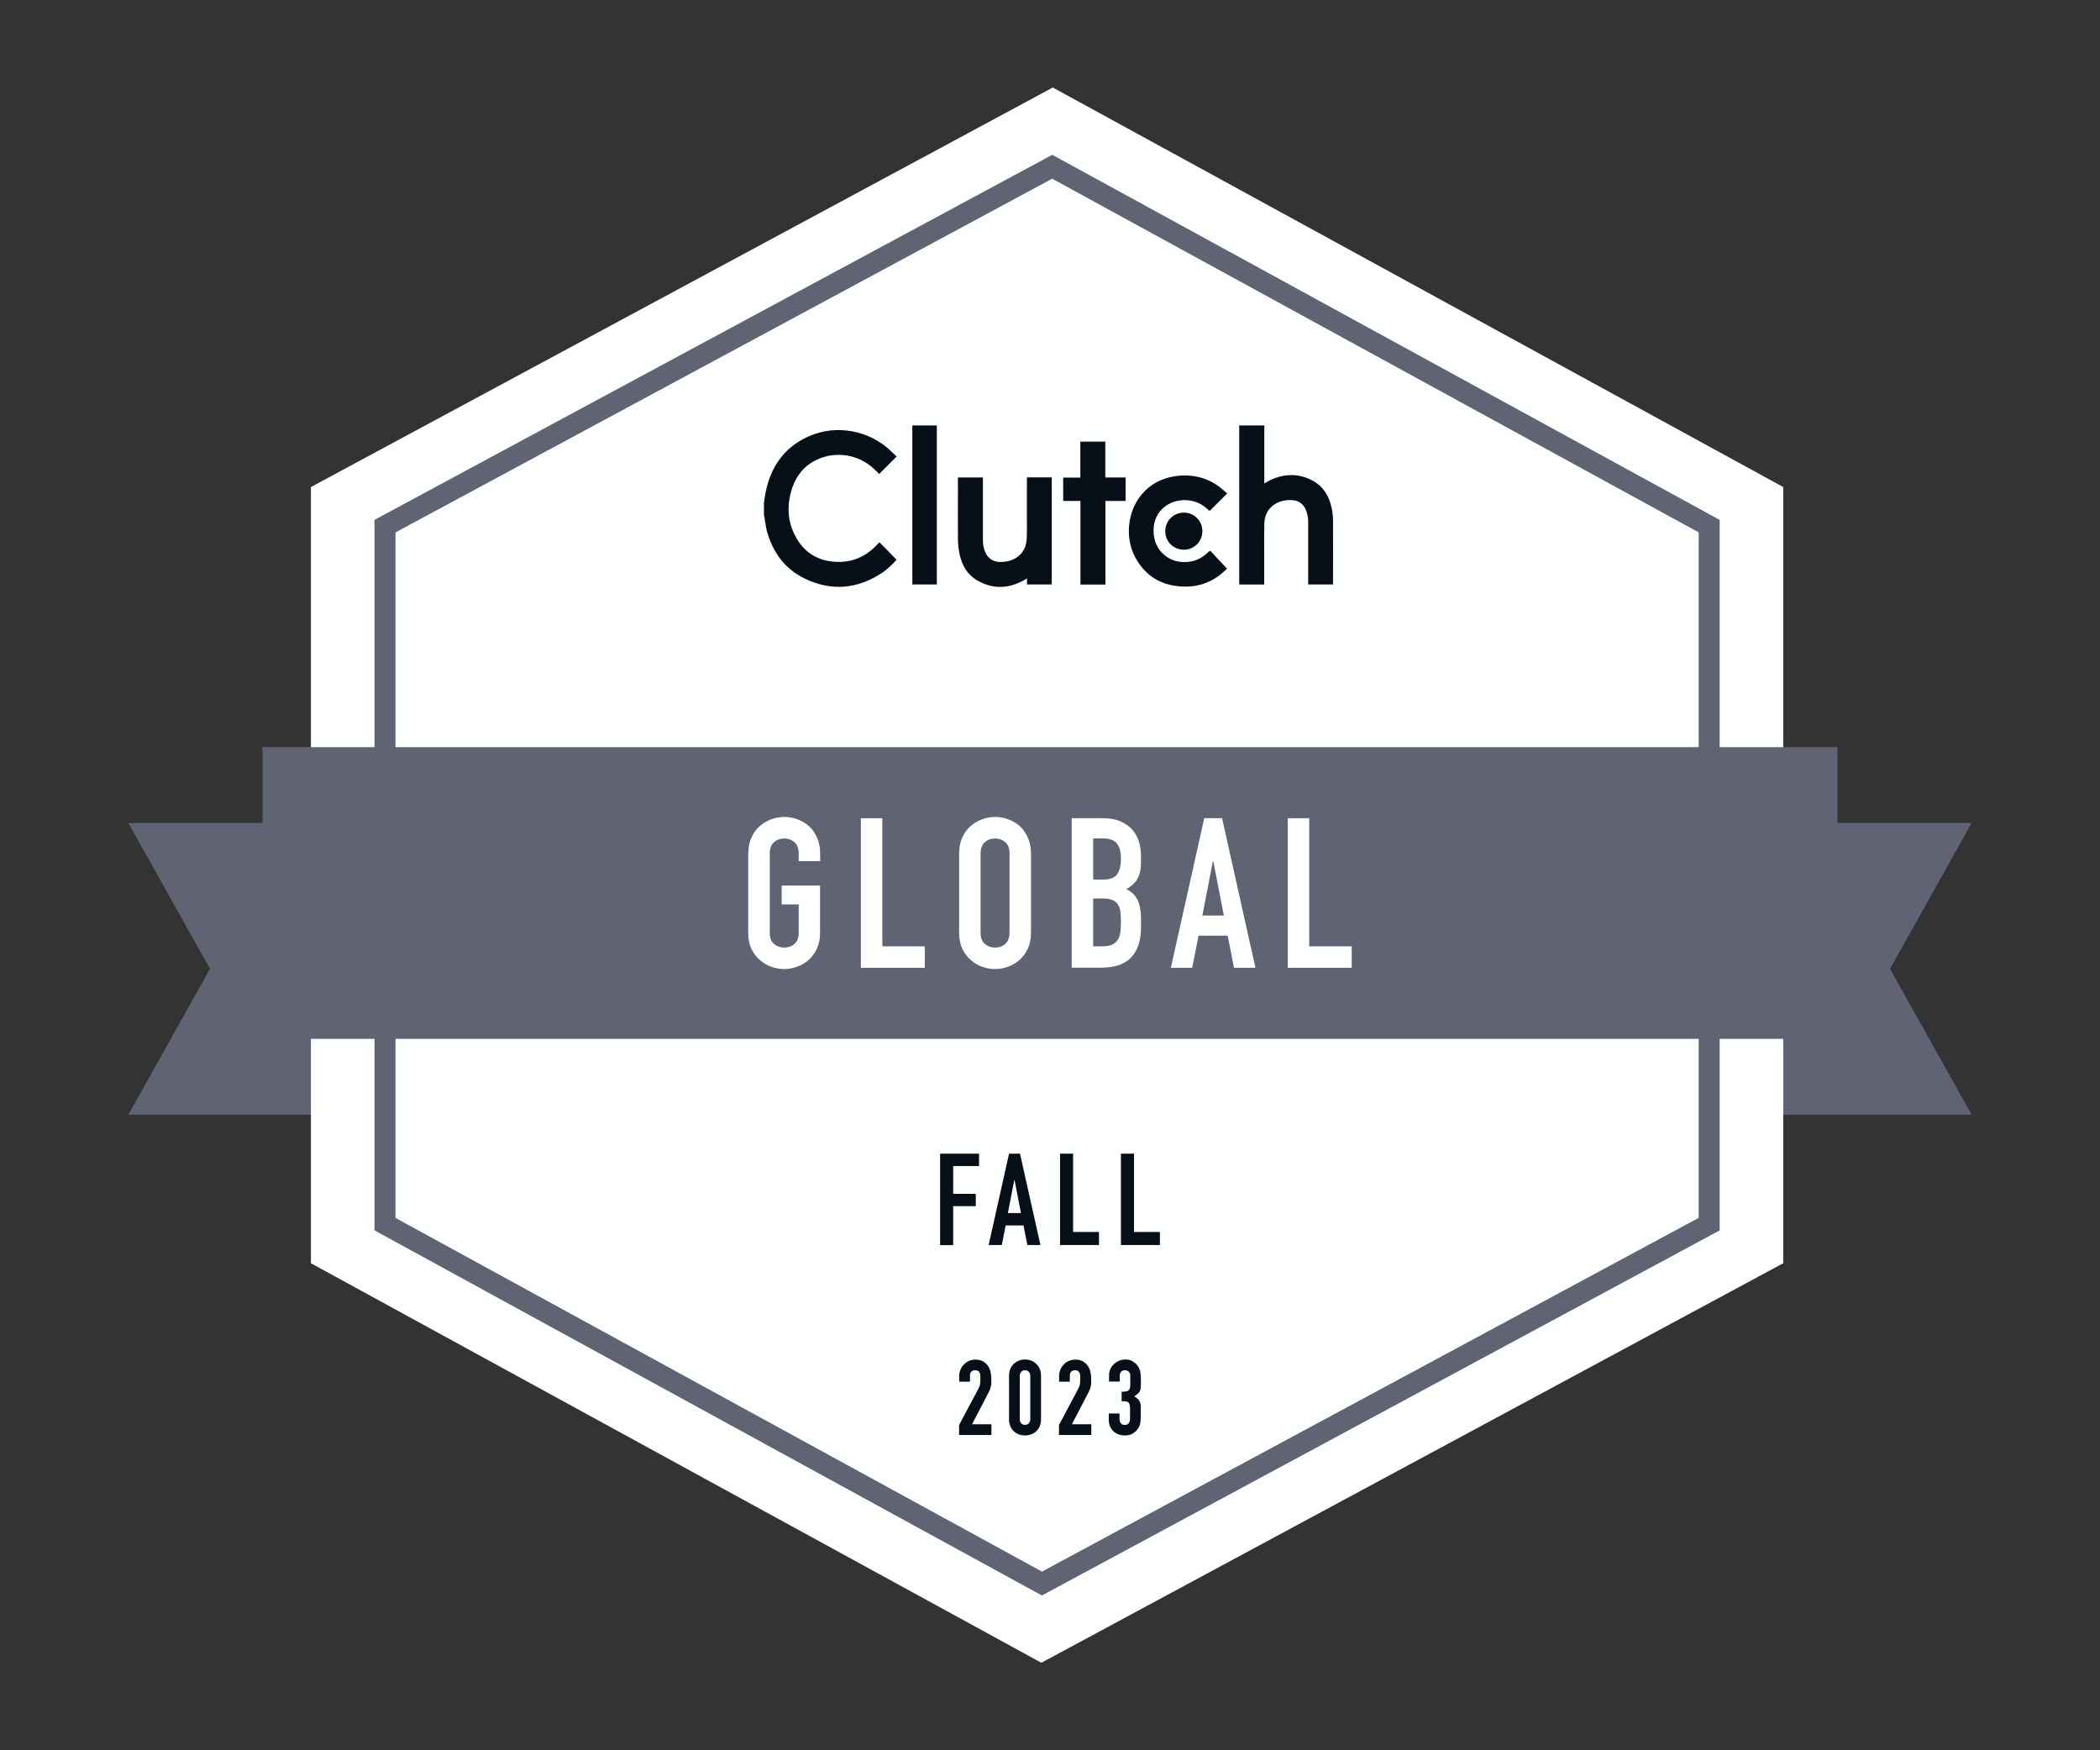 <?xml version="1.0" encoding="UTF-8"?>
<svg id="Layer_1" data-name="Layer 1" xmlns="http://www.w3.org/2000/svg" viewBox="0 0 180 150">
  <rect x="0" y="0" width="180" height="150" fill="#333333" stroke="none"/>
  <defs>
    <style>
      .cls-1 {
        fill: #feffff;
      }

      .cls-2 {
        fill: #071018;
      }

      .cls-3 {
        fill: #606373;
      }

      .cls-4 {
        fill: none;
        stroke: #606373;
        stroke-miterlimit: 10;
        stroke-width: 1.8px;
      }
    </style>
  </defs>
  <polygon class="cls-3" points="169 95.53 11 95.53 18 83.03 11 70.53 169 70.53 162 83.03 169 95.53"/>
  <polygon class="cls-1" points="152.85 108.26 89.26 142.5 26.65 108.26 26.65 41.74 90.24 7.5 152.85 41.74 152.85 108.26"/>
  <polygon class="cls-4" points="146.5 104.91 89.31 135.71 33 104.91 33 45.09 90.19 14.29 146.5 45.09 146.5 104.91"/>
  <g>
    <path class="cls-2" d="m65.5,43.01c.03-.21.05-.42.09-.62.4-2.27,1.55-4.01,3.69-4.98,2.41-1.09,5.3-.53,7.17,1.33.14.13.28.26.41.38-.52.52-1,1-1.5,1.5-.13-.12-.27-.26-.41-.4-1.3-1.26-3.28-1.6-4.92-.83-1.05.49-1.75,1.32-2.12,2.41-.51,1.52-.43,3.02.41,4.41.71,1.18,1.79,1.82,3.17,1.93,1.39.11,2.58-.34,3.56-1.33.11-.11.22-.22.33-.34.49.5.98,1,1.47,1.5-.38.42-.77.81-1.24,1.12-2.12,1.4-4.36,1.6-6.64.49-1.69-.82-2.71-2.22-3.22-4.01-.12-.43-.16-.88-.24-1.31,0-.04-.02-.07-.03-.11,0-.38,0-.77,0-1.15Z"/>
    <path class="cls-2" d="m108.38,36.46s-.01.09-.01.14c0,1.56,0,3.12,0,4.68v.15c.2-.11.37-.22.56-.31,1.2-.54,2.4-.56,3.56.06.94.5,1.44,1.34,1.65,2.35.08.37.12.75.12,1.13.01,1.75,0,3.5,0,5.25,0,.06,0,.11,0,.18h-2.13c0-.06,0-.12,0-.18,0-1.72,0-3.45,0-5.17,0-.33-.05-.66-.17-.97-.2-.52-.57-.85-1.13-.9-.63-.06-1.22.07-1.73.46-.5.39-.71.94-.73,1.55-.02.75-.01,1.51-.01,2.26,0,.92,0,1.84,0,2.77v.18h-2.14v-.2c0-4.41,0-8.82,0-13.23,0-.07,0-.13-.01-.2.72,0,1.44,0,2.16,0Z"/>
    <path class="cls-2" d="m80.3,36.46c0,.06,0,.12,0,.19,0,4.41,0,8.82,0,13.23v.21h-2.1s0-.09,0-.14c0-4.47,0-8.94,0-13.4,0-.03,0-.06,0-.09.7,0,1.4,0,2.11,0Z"/>
    <path class="cls-2" d="m90.15,40.93v9.16h-2.12v-.53c-.07.05-.11.07-.15.1-1.37.8-2.77.88-4.15.06-.84-.49-1.28-1.3-1.48-2.23-.09-.41-.13-.84-.14-1.26-.01-1.72,0-3.43,0-5.15,0-.05,0-.1,0-.16h2.14v.18c0,1.73,0,3.46,0,5.19,0,.33.05.65.17.96.23.59.69.91,1.32.91.54,0,1.04-.11,1.48-.44.55-.4.77-.98.79-1.64.02-.48.01-.97.01-1.46,0-1.17,0-2.34,0-3.52v-.19h2.13Z"/>
    <path class="cls-2" d="m103.74,47.2c.47.5.94,1.01,1.44,1.54-.21.18-.45.41-.72.61-.9.66-1.92.96-3.03.92-1.84-.06-3.24-.87-4.12-2.5-.91-1.69-.67-3.95.55-5.4.71-.84,1.62-1.34,2.7-1.53,1.41-.25,2.73,0,3.9.84.26.19.49.41.73.61-.51.51-1,1-1.51,1.5-.1-.09-.23-.2-.35-.3-1.06-.9-2.8-.83-3.76.17-.51.53-.71,1.19-.69,1.91.02.8.31,1.49.94,2.01.56.46,1.22.63,1.94.58.68-.05,1.26-.32,1.74-.79.05-.05.11-.1.16-.14,0,0,.02,0,.07-.02Z"/>
    <path class="cls-2" d="m94.75,50.1h-2.14v-7.17h-1.48v-2h1.47v-3.08h2.14v3.07h1.74v2.01h-1.73v7.17Z"/>
    <path class="cls-2" d="m101.47,43.93c.89,0,1.59.7,1.59,1.59,0,.89-.7,1.59-1.59,1.59-.89,0-1.59-.7-1.59-1.59,0-.88.71-1.59,1.59-1.59Z"/>
  </g>
  <rect class="cls-3" x="22.5" y="64.03" width="135" height="25"/>
  <g>
    <path class="cls-1" d="m64.14,73.15c0-.52.09-.97.27-1.37.18-.4.42-.73.72-.99.29-.25.61-.44.98-.58.37-.13.74-.2,1.11-.2s.74.07,1.11.2c.37.13.7.32,1,.58.29.26.52.59.7.99s.27.85.27,1.37v.65h-1.84v-.65c0-.44-.12-.77-.37-.98-.25-.21-.54-.31-.87-.31s-.63.1-.87.31c-.25.21-.37.54-.37.98v6.77c0,.44.12.77.37.98.25.21.54.31.87.31s.63-.1.87-.31c.25-.21.37-.54.37-.98v-2.41h-1.46v-1.62h3.29v4.03c0,.54-.09,1-.27,1.38-.18.38-.41.7-.7.96-.3.26-.63.46-1,.59s-.74.2-1.11.2-.74-.07-1.11-.2-.69-.33-.98-.59c-.3-.25-.54-.57-.72-.96-.18-.38-.27-.85-.27-1.38v-6.77Z"/>
    <path class="cls-1" d="m73.79,82.94v-12.82h1.84v10.98h3.64v1.84h-5.47Z"/>
    <path class="cls-1" d="m82.21,73.15c0-.52.09-.97.27-1.37s.42-.73.72-.99c.29-.25.62-.44.98-.58.37-.13.73-.2,1.11-.2s.74.07,1.11.2c.37.13.7.32,1,.58.29.26.52.59.7.99.18.4.27.85.27,1.37v6.77c0,.54-.09,1-.27,1.38-.18.38-.41.7-.7.96-.3.26-.63.46-1,.59-.37.13-.74.2-1.11.2s-.74-.07-1.11-.2c-.37-.13-.69-.33-.98-.59-.3-.25-.54-.57-.72-.96-.18-.38-.27-.85-.27-1.38v-6.77Zm1.84,6.77c0,.44.12.77.37.98s.54.31.87.31.63-.1.87-.31.37-.54.37-.98v-6.77c0-.44-.12-.77-.37-.98s-.54-.31-.87-.31-.63.1-.87.31-.37.54-.37.98v6.77Z"/>
    <path class="cls-1" d="m91.86,82.94v-12.82h2.68c.59,0,1.09.09,1.5.27.41.18.75.42,1.02.72.26.3.45.65.57,1.04.11.39.17.79.17,1.21v.47c0,.35-.03.64-.08.88-.05.24-.14.45-.24.63-.2.34-.52.62-.94.86.43.2.75.5.95.9.2.4.31.94.31,1.62v.72c0,1.13-.27,1.99-.82,2.59-.55.6-1.42.9-2.62.9h-2.5Zm1.84-11.09v3.53h.83c.61,0,1.02-.15,1.23-.46s.32-.75.32-1.34-.12-1.01-.35-1.3c-.23-.29-.66-.43-1.27-.43h-.76Zm0,5.15v4.1h.79c.37,0,.66-.05.87-.16s.37-.26.48-.45c.11-.19.17-.42.2-.68s.04-.55.04-.86-.02-.61-.05-.85c-.04-.24-.11-.44-.22-.61-.12-.17-.28-.29-.49-.37-.2-.08-.47-.12-.81-.12h-.81Z"/>
    <path class="cls-1" d="m100.36,82.94l2.86-12.82h1.53l2.86,12.82h-1.84l-.54-2.75h-2.5l-.54,2.75h-1.84Zm4.54-4.48l-.9-4.64h-.04l-.9,4.64h1.84Z"/>
    <path class="cls-1" d="m110.38,82.94v-12.82h1.84v10.98h3.64v1.84h-5.47Z"/>
  </g>
  <g>
    <path class="cls-2" d="m80.58,106.7v-7.83h3.34v1.06h-2.22v2.38h1.94v1.06h-1.94v3.34h-1.12Z"/>
    <path class="cls-2" d="m84.74,106.7l1.75-7.83h.94l1.75,7.83h-1.12l-.33-1.68h-1.53l-.33,1.68h-1.12Zm2.77-2.74l-.55-2.84h-.02l-.55,2.84h1.12Z"/>
    <path class="cls-2" d="m90.86,106.7v-7.83h1.12v6.71h2.22v1.12h-3.34Z"/>
    <path class="cls-2" d="m96.08,106.7v-7.83h1.12v6.71h2.22v1.12h-3.34Z"/>
  </g>
  <g>
    <path class="cls-2" d="m82.21,122.98v-.86l1.66-3.12c.08-.16.13-.29.14-.41.01-.12.02-.26.02-.44,0-.08,0-.16,0-.25s-.02-.16-.05-.23c-.03-.07-.07-.12-.13-.17-.06-.04-.15-.07-.26-.07-.14,0-.25.04-.33.12-.08.08-.12.19-.12.34v.52h-.92v-.5c0-.19.04-.37.11-.54.07-.17.17-.31.3-.44.12-.13.26-.23.43-.3s.35-.11.54-.11c.24,0,.45.04.62.13s.31.21.43.36c.11.15.19.32.24.51.05.19.08.4.08.61,0,.16,0,.29,0,.39,0,.11-.02.21-.04.3-.02.1-.05.19-.09.29s-.1.21-.17.35l-1.35,2.6h1.66v.92h-2.74Z"/>
    <path class="cls-2" d="m86.49,117.89c0-.22.04-.41.11-.58s.18-.31.3-.43c.13-.12.27-.21.44-.28.17-.06.34-.09.52-.09s.35.03.52.09c.16.06.31.16.44.28.13.12.23.26.3.43s.11.36.11.58v3.76c0,.22-.04.41-.11.58s-.17.31-.3.43c-.12.12-.27.21-.44.27-.17.06-.34.09-.52.09s-.35-.03-.52-.09c-.17-.06-.31-.15-.44-.27s-.23-.26-.3-.43-.11-.36-.11-.58v-3.76Zm.92,3.76c0,.13.04.24.13.33.08.09.19.13.32.13s.24-.04.32-.13c.08-.09.13-.2.13-.33v-3.76c0-.13-.04-.24-.13-.33s-.19-.13-.32-.13-.24.04-.32.13-.13.2-.13.33v3.76Z"/>
    <path class="cls-2" d="m90.77,122.98v-.86l1.66-3.12c.08-.16.13-.29.14-.41.01-.12.02-.26.02-.44,0-.08,0-.16,0-.25,0-.09-.02-.16-.05-.23-.03-.07-.08-.12-.13-.17-.06-.04-.15-.07-.26-.07-.14,0-.25.04-.33.12-.08.08-.12.19-.12.34v.52h-.92v-.5c0-.19.04-.37.11-.54s.17-.31.3-.44c.12-.13.26-.23.43-.3s.35-.11.54-.11c.24,0,.45.04.62.13s.31.21.43.36c.11.15.19.32.24.51.05.19.08.4.08.61,0,.16,0,.29,0,.39,0,.11-.02.21-.04.3-.02.1-.05.19-.09.29s-.1.21-.17.35l-1.35,2.6h1.66v.92h-2.74Z"/>
    <path class="cls-2" d="m96.15,119.27c.28,0,.47-.03.57-.1.1-.07.16-.22.16-.46v-.83c0-.13-.04-.24-.12-.32-.08-.08-.19-.13-.33-.13-.16,0-.28.05-.35.15-.07.1-.1.2-.1.3v.52h-.92v-.53c0-.19.04-.36.11-.53s.17-.31.3-.43.27-.22.44-.29c.17-.07.35-.11.54-.11.25,0,.46.05.62.15.17.1.29.2.37.3.06.07.11.14.16.22.04.07.08.16.11.26.05.2.08.49.08.88,0,.22,0,.4-.01.54s-.03.25-.07.34c-.04.1-.1.18-.18.24-.08.07-.18.14-.31.22.14.09.25.17.33.25.08.08.13.17.17.27.04.11.06.24.06.38,0,.15,0,.33,0,.56,0,.21,0,.38-.01.52s-.02.25-.04.34c-.02.1-.04.18-.07.24-.03.07-.07.13-.12.21-.11.17-.26.31-.44.42-.18.11-.41.17-.7.17-.14,0-.3-.02-.46-.07s-.31-.13-.44-.23c-.13-.11-.24-.25-.33-.42-.09-.17-.13-.39-.13-.64v-.52h.92v.48c0,.14.04.26.12.36s.19.14.33.14.25-.05.33-.14c.08-.09.12-.22.12-.37v-.92c0-.25-.05-.42-.14-.5-.05-.05-.13-.08-.22-.09-.09-.01-.21-.02-.36-.02v-.81Z"/>
  </g>
</svg>